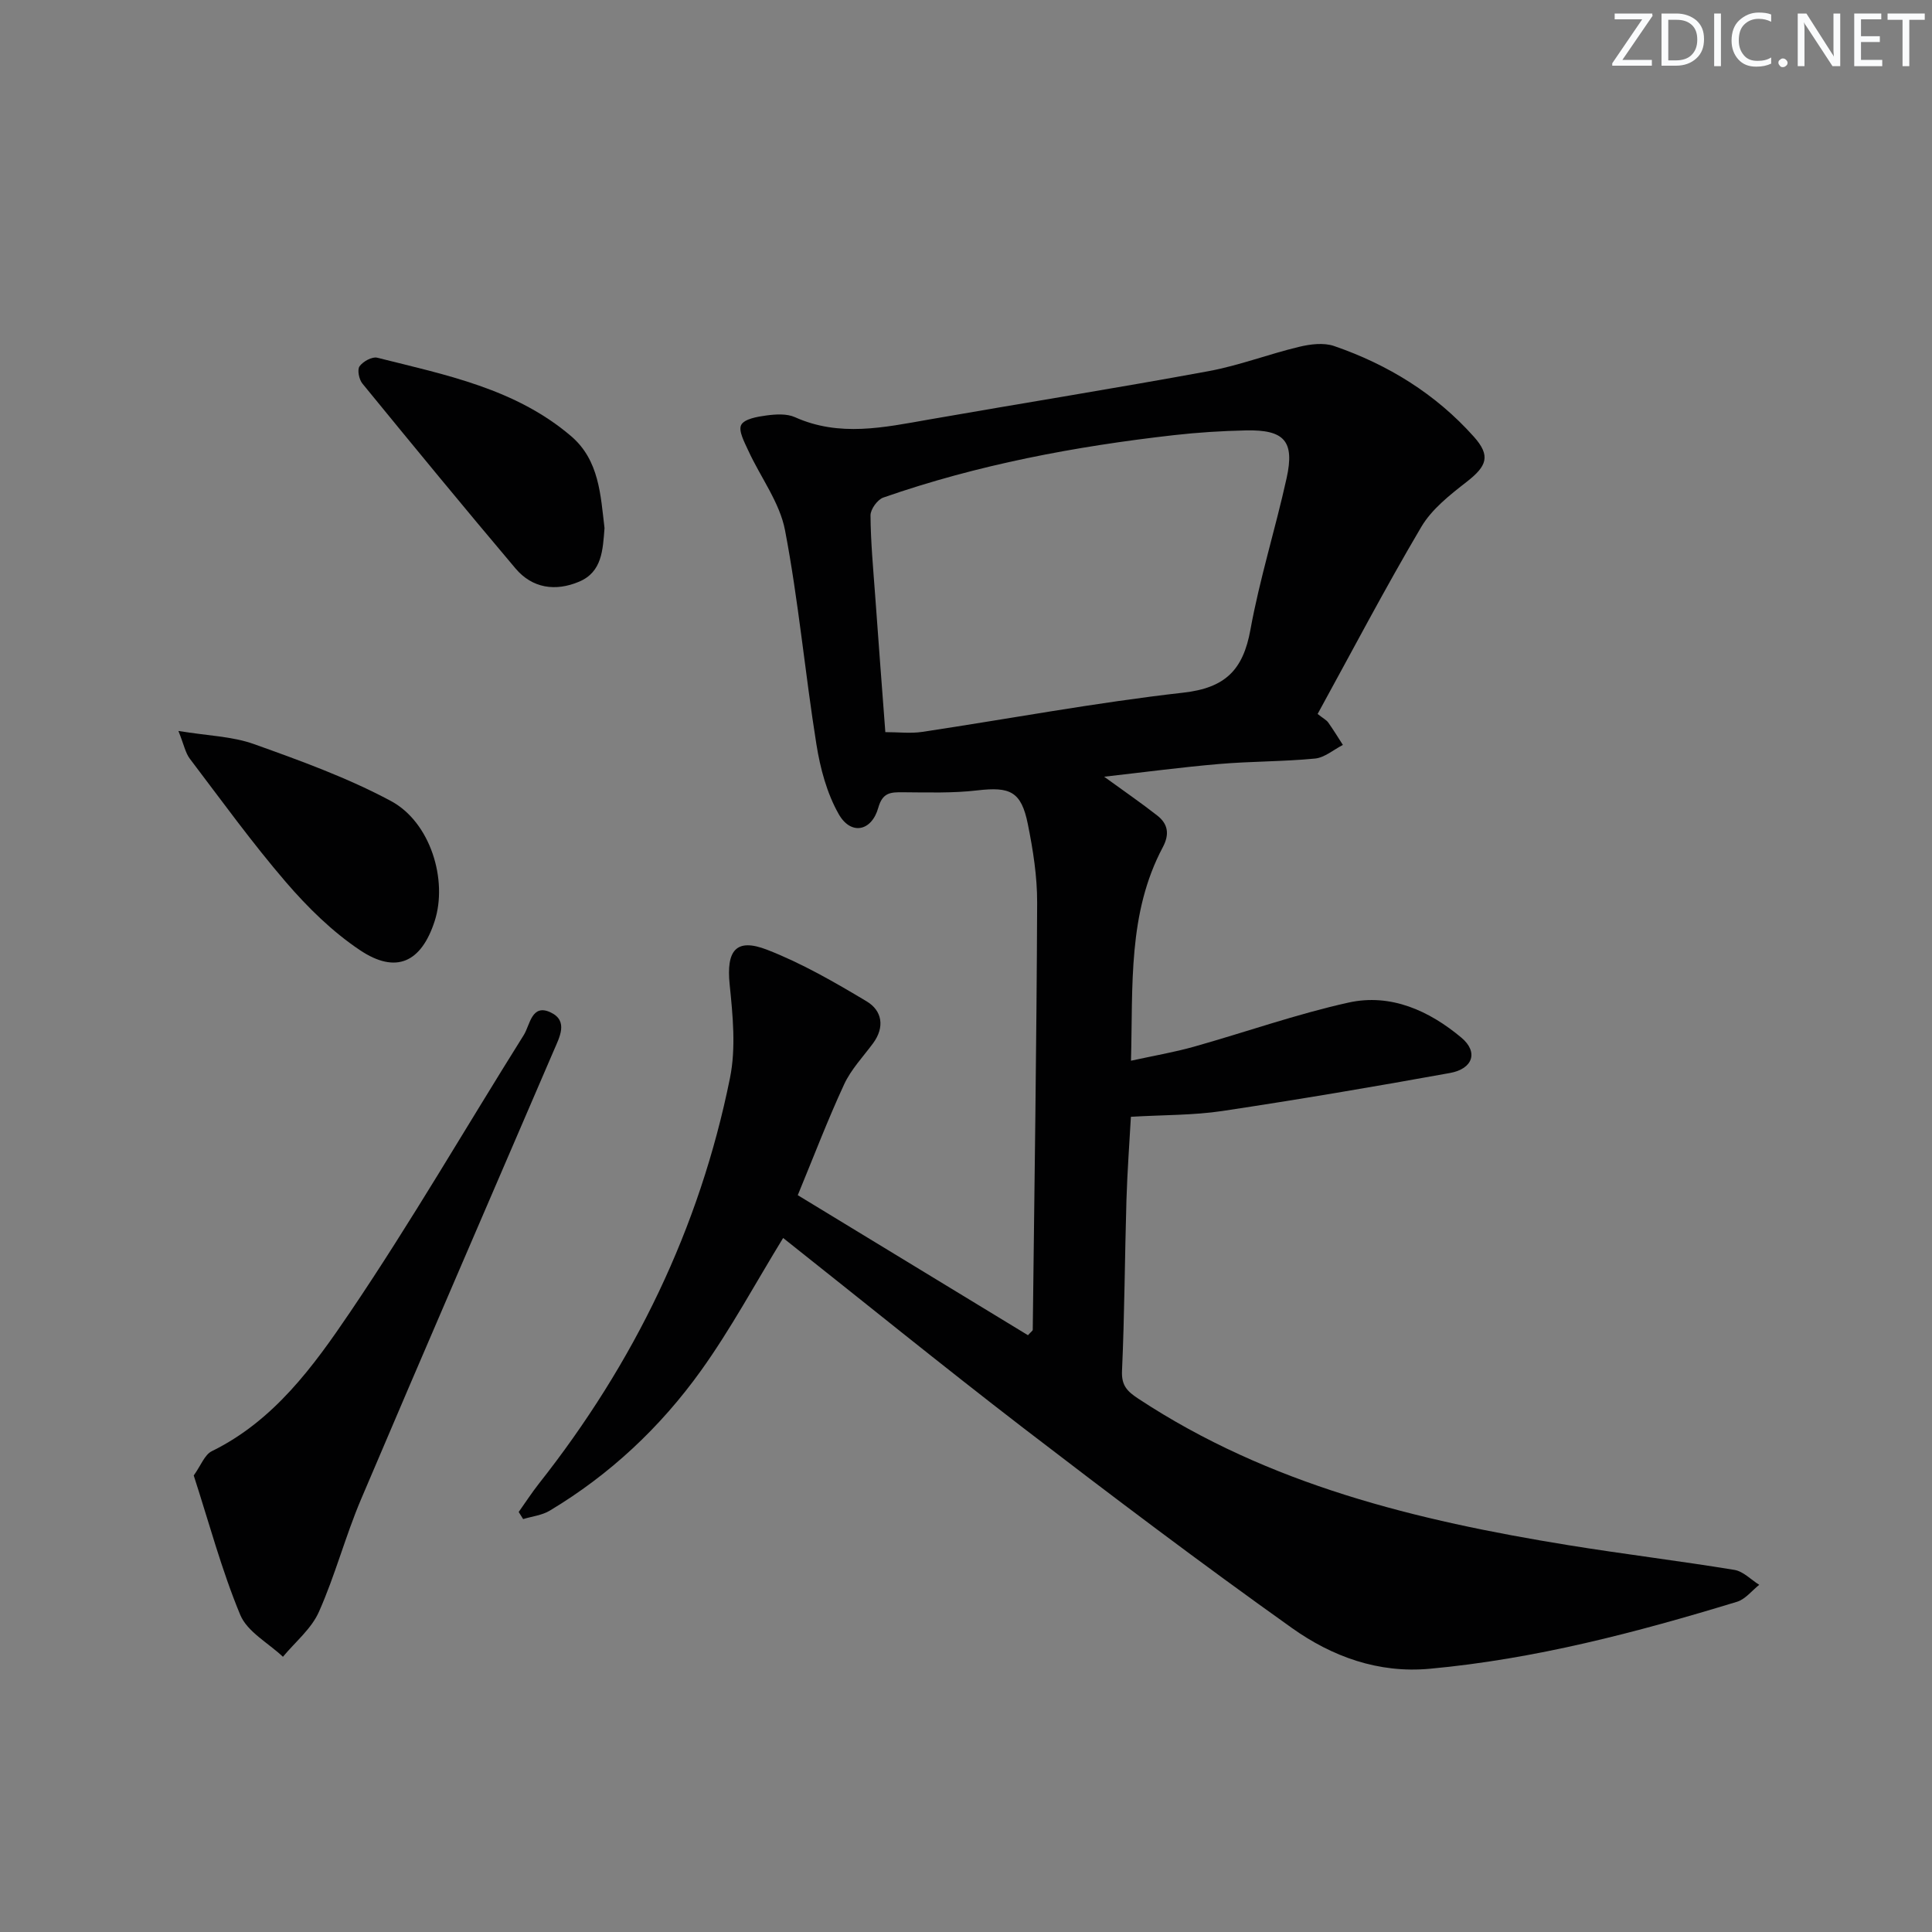 <svg enable-background="new 0 0 400 400" viewBox="0 0 400 400" xmlns="http://www.w3.org/2000/svg"><rect x="0" y="0" width="400" height="400" fill="#808080" stroke="none"/><g fill="#fafbfc"><path d="m342.2 3.2-6.3 9.2h6.1v1.2h-8.2v-.5l6.2-9.1h-5.7v-1.2h7.8v.4z"/><path d="m344 13.7v-10.9h3.1c1.6 0 3 .5 4.1 1.4 1.1 1 1.6 2.2 1.6 3.9s-.5 3-1.6 4-2.5 1.5-4.2 1.5h-3zm1.4-9.6v8.4h1.6c1.4 0 2.5-.4 3.2-1.1.8-.8 1.2-1.8 1.2-3.2s-.4-2.4-1.2-3.1-1.8-1-3.1-1z"/><path d="m356.3 2.8v10.9h-1.4v-10.9z"/><path d="m366.6 13.2c-.8.4-1.8.6-3 .6-1.6 0-2.8-.5-3.7-1.5s-1.4-2.3-1.4-3.9c0-1.7.5-3.2 1.6-4.2s2.4-1.6 4-1.6c1 0 1.9.1 2.6.4v1.5c-.8-.4-1.6-.6-2.6-.6-1.2 0-2.2.4-3 1.2s-1.1 1.9-1.1 3.3c0 1.3.4 2.3 1.1 3.1s1.6 1.1 2.8 1.1c1.1 0 2-.2 2.8-.7v1.3z"/><path d="m368.2 13c0-.3.1-.5.3-.6.2-.2.4-.3.6-.3.3 0 .5.1.7.3s.3.4.3.6-.1.5-.3.6c-.2.2-.4.3-.7.3s-.5-.1-.6-.3c-.2-.2-.3-.4-.3-.6z"/><path d="m381.1 13.7h-1.7l-5.5-8.4c-.2-.2-.3-.5-.4-.7 0 .2.1.8.1 1.5v7.6h-1.4v-10.9h1.8l5.3 8.3c.3.4.4.6.4.8 0-.3-.1-.8-.1-1.6v-7.5h1.4v10.9z"/><path d="m389.7 13.7h-5.8v-10.9h5.6v1.2h-4.2v3.5h3.9v1.2h-3.9v3.7h4.4z"/><path d="m398.4 4.1h-3.1v9.6h-1.4v-9.6h-3.1v-1.3h7.7v1.3z"/></g><path d="m162.14 256.31c-5.81 9.48-10.85 18.88-17.02 27.48-8.4 11.71-18.85 21.52-31.31 28.98-1.6.96-3.66 1.18-5.5 1.74-.31-.49-.61-.98-.92-1.47 1.39-1.95 2.69-3.97 4.17-5.85 19.7-24.95 33.29-52.84 39.58-84.03 1.25-6.19.58-12.92-.07-19.31-.72-7.03 1.27-9.73 7.76-7.21 7.18 2.79 13.97 6.71 20.6 10.68 3.2 1.91 3.81 5.31 1.33 8.68-2.07 2.8-4.57 5.42-6 8.52-3.41 7.37-6.31 14.98-9.59 22.93 16.08 9.78 31.92 19.41 47.66 28.99.62-.7.99-.91.99-1.13.35-29.47.79-58.94.91-88.41.02-5.43-.85-10.94-1.93-16.29-1.36-6.76-3.68-7.76-10.45-6.97-5.1.6-10.3.42-15.45.39-2.51-.02-4.17.04-5.06 3.2-1.38 4.92-5.68 5.75-8.19 1.33-2.45-4.31-3.83-9.48-4.62-14.45-2.36-14.75-3.7-29.68-6.5-44.33-1.1-5.76-5.07-10.96-7.6-16.48-.79-1.72-2.1-4.13-1.47-5.33.66-1.24 3.33-1.7 5.2-1.95 1.94-.26 4.22-.41 5.92.35 9.24 4.15 18.45 2.12 27.74.49 19.3-3.38 38.65-6.47 57.92-10.02 6.33-1.17 12.44-3.53 18.72-5.03 2.32-.56 5.09-.91 7.25-.17 11.16 3.84 21.03 9.92 28.93 18.77 3.55 3.97 2.7 6.09-1.48 9.35-3.48 2.71-7.23 5.65-9.41 9.35-7.5 12.7-14.36 25.79-21.45 38.71 1.19.94 1.83 1.25 2.19 1.76 1.07 1.51 2.04 3.09 3.04 4.65-1.92.98-3.77 2.62-5.76 2.82-6.61.64-13.28.56-19.89 1.13-7.74.66-15.44 1.69-23.78 2.63 4.13 3 7.65 5.41 11 8.04 2.22 1.73 2.58 3.85 1.15 6.55-7.27 13.67-6.17 28.57-6.59 44.21 4.75-1.04 8.93-1.75 12.99-2.89 10.7-3.01 21.23-6.75 32.06-9.15 8.74-1.94 16.71 1.7 23.35 7.26 3.57 2.99 2.39 6.46-2.35 7.32-15.67 2.84-31.38 5.5-47.13 7.87-6.02.9-12.18.8-18.94 1.2-.3 5.38-.74 11.28-.92 17.19-.35 11.81-.39 23.63-.92 35.42-.14 3.07 1.12 4.26 3.39 5.76 27.04 17.82 57.62 25.22 88.96 30.31 11.46 1.86 22.99 3.25 34.44 5.13 1.83.3 3.43 2.02 5.14 3.09-1.52 1.2-2.87 2.98-4.6 3.51-20.83 6.35-41.84 11.87-63.63 13.87-10.65.98-20.23-2.54-28.52-8.44-18.83-13.4-37.28-27.34-55.62-41.42-16.88-12.99-33.41-26.41-49.72-39.33zm21.16-104.73c2.75 0 5.24.31 7.64-.05 18.01-2.71 35.95-6.08 54.03-8.12 8.73-.98 12.4-4.71 13.91-13 1.92-10.58 5.18-20.91 7.5-31.42 1.69-7.66-.46-10.05-8.42-9.88-4.97.11-9.96.42-14.9.98-20.48 2.32-40.66 6.12-60.17 12.92-1.22.42-2.67 2.43-2.66 3.7.04 5.47.55 10.94.95 16.4.67 9.4 1.39 18.79 2.12 28.47z" fill="#010102"/><path d="m40.11 305.48c1.49-2.07 2.25-4.3 3.75-5.03 12.85-6.31 21.01-17.54 28.59-28.73 12.66-18.7 23.99-38.29 36-57.44 1.3-2.08 1.61-6.56 5.58-4.66 3.69 1.76 1.8 5.14.63 7.87-13.31 30.97-26.73 61.89-39.91 92.92-3.24 7.63-5.36 15.76-8.73 23.32-1.56 3.51-4.9 6.22-7.44 9.29-3.03-2.86-7.38-5.17-8.84-8.68-3.86-9.29-6.47-19.11-9.63-28.86z" fill="#010102"/><path d="m36.94 151.34c6.08 1 11.14 1.1 15.65 2.72 9.63 3.44 19.35 6.96 28.33 11.77 8.22 4.4 11.82 16.38 9.07 24.88-2.77 8.55-7.99 11.02-15.48 6-5.71-3.82-10.82-8.85-15.32-14.08-7.03-8.18-13.37-16.96-19.9-25.56-.91-1.21-1.2-2.87-2.35-5.73z" fill="#010102"/><path d="m125.16 109.34c-.36 4.47-.47 9.07-5.26 11.09-4.87 2.06-9.68 1.4-13.18-2.75-10.69-12.65-21.21-25.45-31.7-38.28-.69-.85-1.09-2.84-.58-3.56.71-1 2.6-2.05 3.66-1.78 14.12 3.55 28.61 6.39 40.14 16.24 5.84 4.99 6.1 12.22 6.92 19.04z" fill="#010102"/></svg>